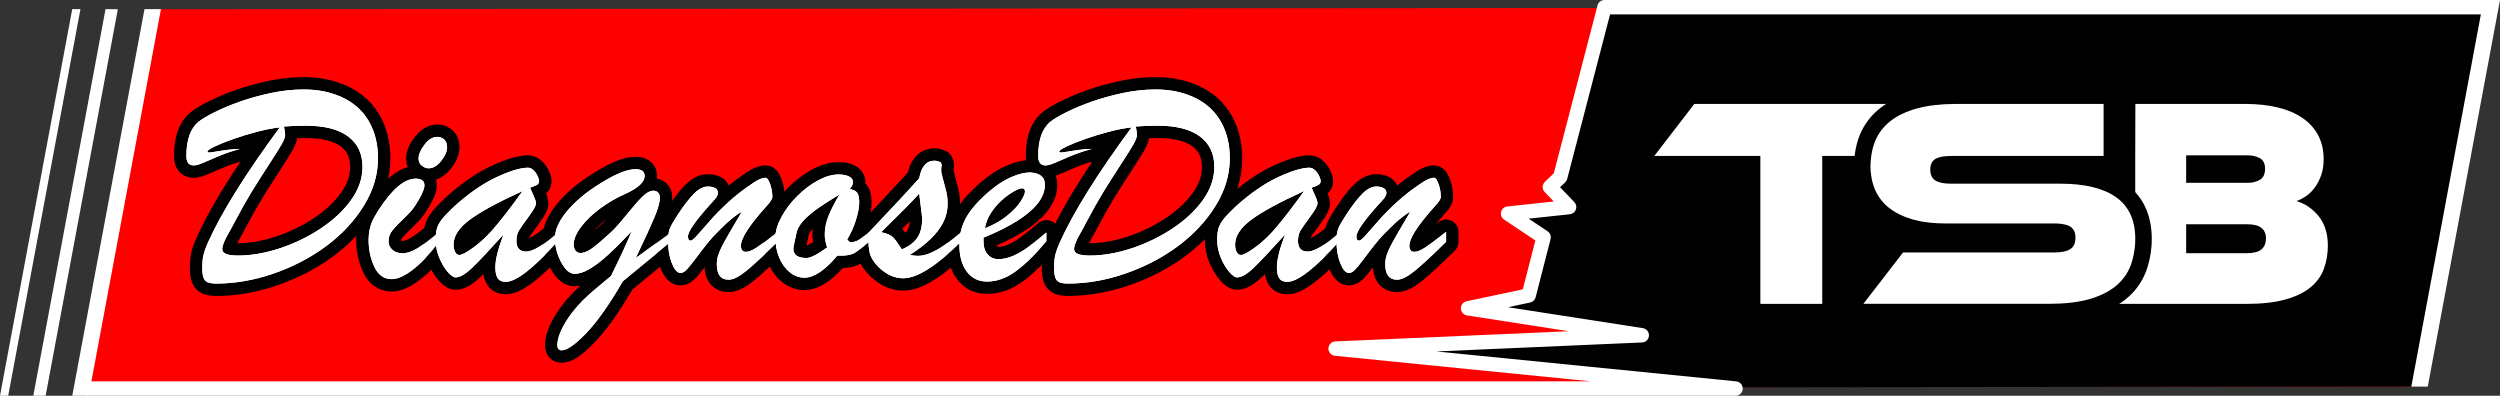 <?xml version="1.0" encoding="UTF-8"?><svg id="a" xmlns="http://www.w3.org/2000/svg" viewBox="0 0 2259 357.59"><rect x="0" y="0" width="2259" height="357.59" fill="#333333" stroke="none"/><defs><style>.b{fill:#fff;}.c{fill:red;}</style></defs><g><polygon class="c" points="2180.48 349.25 79.91 351.07 143.82 8.34 2244.39 6.51 2180.48 349.25"/><polygon points="2180.48 349.29 1533.39 350.01 1206.87 315.01 1483.49 302.94 1326.57 278.58 1381.31 266.97 1394.79 214.43 1362.7 193.02 1417.86 187.12 1400.48 169.01 1411.72 155.84 1449.76 6.55 2244.39 6.55 2180.48 349.29"/><g><g><path class="b" d="M195.51,261.82c-3.9,0-7.02-.46-9.54-1.39-3.37-1.25-5.87-3.79-7.23-7.32-1.03-2.71-1.54-6.31-1.54-11.02,0-5.43,.44-9.82,1.33-13.42,.85-3.41,2.27-7.35,4.21-11.69,11.45-25.35,30.75-56.94,57.47-94.05-2.1,.46-4.25,.98-6.46,1.56-5.43,1.42-10.71,2.97-15.76,4.62,2.23,.5,3.99,2.32,4.33,4.68,.4,2.79-1.34,5.45-4.07,6.19-5.51,1.51-10.27,3.04-14.16,4.55-4.03,1.57-8.18,3.31-12.47,5.21-4.58,2.04-7.88,3.4-9.87,4.08-2.53,.86-4.73,1.27-6.74,1.27-5.9,0-12.21-3.72-12.21-14.16,0-16.41,4.46-28.3,13.25-35.36,3.38-2.7,8.48-5.73,15.61-9.27,6.86-3.41,14.71-6.68,23.31-9.73,8.63-3.05,18.23-5.71,28.52-7.91,10.46-2.23,20.93-3.37,31.13-3.37s20.68,1.59,29.72,4.72c9.18,3.18,17,7.75,23.25,13.58,6.29,5.86,11.18,13.1,14.55,21.54,3.32,8.32,5,17.75,5,28.02,0,15.59-4.53,30.89-13.47,45.46-8.77,14.29-20.59,27.06-35.14,37.94-14.46,10.81-30.96,19.47-49.05,25.76-18.14,6.32-36.3,9.53-53.98,9.53Zm11.01-37.53c1.69,.58,4.18,1.04,8.58,1.04,11.11,0,23.09-2.07,35.62-6.14,12.6-4.1,24.6-9.89,35.68-17.19,10.92-7.2,19.74-15.41,26.23-24.41,6.27-8.7,9.32-17.47,9.32-26.82,0-10.14-3.54-17.68-10.82-23.06-7.71-5.68-19.42-8.57-34.81-8.57-4.57,0-8.99,.11-13.2,.34,.08,.83,.12,1.61,.12,2.36,0,3.04-1.2,6.57-3.77,11.12-2.1,3.71-6.09,10.06-12.18,19.43-5.93,9.11-11.01,17.11-15.22,23.99-4.19,6.84-9.19,15.72-14.88,26.42-1.85,3.53-3.13,5.92-3.84,7.16-.68,1.2-1.77,3.15-3.25,5.87-1.36,2.49-2.34,4.6-2.93,6.29-.36,1.04-.54,1.73-.63,2.16Z"/><path d="M274.63,80.88c10.12,0,19.41,1.47,27.88,4.41,8.47,2.94,15.56,7.07,21.27,12.39,5.71,5.32,10.09,11.82,13.16,19.52,3.07,7.7,4.61,16.34,4.61,25.94,0,14.61-4.22,28.79-12.65,42.54-8.43,13.75-19.67,25.87-33.72,36.38-14.05,10.51-29.89,18.83-47.53,24.97-17.64,6.14-35.02,9.21-52.14,9.21-3.2,0-5.73-.35-7.59-1.04-1.86-.69-3.18-2.05-3.96-4.09-.78-2.03-1.17-5.04-1.17-9.01,0-4.93,.39-8.95,1.17-12.06,.78-3.11,2.08-6.7,3.89-10.77,12.45-27.58,34.11-62.3,64.98-104.14-6.23,.69-13.06,2.01-20.49,3.96-7.44,1.95-14.48,4.09-21.14,6.42-6.66,2.33-12.28,4.58-16.86,6.74-4.58,2.16-6.87,3.72-6.87,4.67,0,.61,.56,.91,1.69,.91,.78,0,4.3-.52,10.57-1.56,6.27-1.04,11.95-1.6,17.05-1.69-5.7,1.56-10.61,3.13-14.72,4.73-4.11,1.6-8.34,3.37-12.71,5.32-4.37,1.95-7.5,3.24-9.4,3.89-1.9,.65-3.55,.97-4.93,.97-4.41,0-6.61-2.85-6.61-8.56,0-14.7,3.72-25.03,11.15-31,3.03-2.42,7.89-5.3,14.59-8.63,6.7-3.33,14.27-6.48,22.7-9.47,8.43-2.98,17.7-5.55,27.82-7.72,10.12-2.16,20.1-3.24,29.96-3.24m-59.53,150.06c11.76,0,24.21-2.14,37.35-6.42,13.14-4.28,25.49-10.22,37.03-17.83,11.54-7.61,20.77-16.21,27.69-25.81,6.92-9.6,10.37-19.63,10.37-30.09,0-11.93-4.37-21.12-13.1-27.56-8.73-6.44-21.44-9.66-38.13-9.66-7,0-13.58,.26-19.71,.78,0,.17,.17,1.15,.52,2.92,.34,1.77,.52,3.31,.52,4.6,0,1.99-1.02,4.78-3.05,8.37-2.03,3.59-6.03,9.97-12,19.13-5.97,9.17-11.07,17.21-15.3,24.12-4.24,6.92-9.25,15.82-15.04,26.72-1.82,3.46-3.07,5.79-3.76,7-.69,1.21-1.8,3.2-3.31,5.97-1.51,2.77-2.62,5.15-3.31,7.13-.69,1.99-1.04,3.5-1.04,4.54,0,2.25,1.23,3.83,3.7,4.73,2.47,.91,5.99,1.36,10.57,1.36m59.53-161.25c-10.59,0-21.45,1.17-32.3,3.49-10.55,2.25-20.37,4.98-29.22,8.11-8.82,3.12-16.87,6.48-23.94,10-7.49,3.72-12.92,6.96-16.6,9.91-10.19,8.18-15.36,21.55-15.36,39.74,0,13.65,8.94,19.75,17.81,19.75,2.65,0,5.44-.51,8.54-1.57,2.24-.76,5.63-2.16,10.34-4.26,4.16-1.85,8.27-3.57,12.22-5.11,3.14-1.22,6.89-2.46,11.17-3.69-17.6,26.23-30.88,49.21-39.64,68.61-2.12,4.75-3.6,8.87-4.55,12.65-1.01,4.04-1.5,8.88-1.5,14.78,0,5.48,.61,9.62,1.91,13.02,1.92,5.01,5.65,8.77,10.5,10.57,3.15,1.17,6.91,1.74,11.49,1.74,18.29,0,37.07-3.31,55.82-9.83,18.64-6.49,35.65-15.43,50.56-26.57,15.12-11.31,27.42-24.59,36.56-39.49,9.49-15.47,14.3-31.75,14.3-48.39,0-10.98-1.82-21.1-5.4-30.09-3.68-9.21-9.03-17.14-15.93-23.56-6.82-6.36-15.31-11.33-25.23-14.77-9.62-3.34-20.24-5.03-31.56-5.03h0Zm-6.05,55.19c2.52-.08,5.1-.12,7.74-.12,14.16,0,24.76,2.52,31.49,7.48,5.83,4.3,8.55,10.2,8.55,18.55s-2.7,15.83-8.26,23.54c-6.09,8.45-14.43,16.19-24.77,23.01-10.65,7.02-22.2,12.58-34.33,16.54-11.96,3.89-23.36,5.87-33.88,5.87-.26,0-.5,0-.74,0,.19-.38,.41-.77,.64-1.2,1.46-2.68,2.53-4.61,3.2-5.78,.73-1.28,2.05-3.73,3.96-7.36,5.62-10.57,10.57-19.36,14.68-26.08,4.13-6.74,9.22-14.77,15.14-23.86,6.14-9.44,10.19-15.89,12.36-19.72,2.33-4.11,3.71-7.64,4.25-10.87h0Z"/></g><g><path class="b" d="M354.08,257.8c-6.48,0-15.37-2.49-20.9-14.39-3.79-8.15-5.71-17.15-5.71-26.75,0-3.76,.4-7.43,1.17-10.9,.79-3.5,1.73-6.36,2.87-8.76,1.05-2.18,2.88-5.4,5.6-9.85,13.56-21.12,26.14-31.34,38.49-31.34,9.96,0,13.51,6.04,13.51,11.69,0,3.86-1.87,8.87-5.88,15.78-3.73,6.43-7.05,10.95-10.16,13.85-7.27,7.03-12.05,11.95-14.17,14.59-1.49,1.85-2.21,3.88-2.21,6.22,0,1.51,.49,2.59,1.63,3.6,1.28,1.14,3.03,1.7,5.36,1.7,3,0,6.53-1.23,10.51-3.66,4.6-2.81,10.76-7.46,18.3-13.83,1.03-.87,2.31-1.32,3.61-1.32,.8,0,1.6,.17,2.36,.52,1.98,.92,3.24,2.9,3.24,5.08v9.47c0,1.24-.41,2.45-1.17,3.43-8.65,11.15-16.9,19.72-24.52,25.48-8.32,6.3-15.49,9.37-21.92,9.37Zm33.2-100.12c-3.51,0-6.8-1.27-9.77-3.79-3.21-2.7-4.9-6.33-4.9-10.5,0-5.07,2.23-10.5,6.63-16.15,4.73-6.08,10.01-9.16,15.7-9.16,3.97,0,7.53,1.34,10.28,3.88,2.01,1.87,4.39,5.29,4.39,11.06,0,4.99-2.19,10.3-6.52,15.79-4.64,5.89-9.96,8.87-15.81,8.87Z"/><path d="M394.93,123.68c2.59,0,4.75,.8,6.48,2.4,1.73,1.6,2.59,3.91,2.59,6.94,0,3.72-1.77,7.83-5.32,12.32-3.55,4.5-7.35,6.74-11.41,6.74-2.16,0-4.22-.82-6.16-2.46-1.95-1.64-2.92-3.72-2.92-6.23,0-3.8,1.82-8.04,5.45-12.71,3.63-4.67,7.39-7,11.28-7m-19.33,37.74c5.27,0,7.91,2.03,7.91,6.1,0,2.77-1.71,7.09-5.12,12.97-3.42,5.88-6.46,10.07-9.14,12.58-7.52,7.26-12.43,12.32-14.72,15.17-2.29,2.85-3.44,6.1-3.44,9.73,0,3.11,1.17,5.71,3.5,7.78,2.33,2.08,5.36,3.11,9.08,3.11,4.06,0,8.54-1.49,13.42-4.47,4.88-2.98,11.22-7.76,19-14.33v9.47c-8.39,10.81-16.21,18.96-23.48,24.45-7.26,5.49-13.45,8.24-18.55,8.24-7.09,0-12.37-3.72-15.82-11.15-3.46-7.43-5.19-15.56-5.19-24.38,0-3.37,.34-6.59,1.04-9.66,.69-3.07,1.51-5.6,2.47-7.59,.95-1.99,2.72-5.1,5.32-9.34,12.28-19.11,23.52-28.66,33.72-28.66m19.33-48.94c-5.16,0-12.84,1.96-20.12,11.32-5.18,6.66-7.81,13.25-7.81,19.58,0,2.72,.54,5.33,1.58,7.71-12,3.03-23.88,13.88-36.12,32.92-2.95,4.82-4.87,8.21-6,10.56-1.33,2.77-2.4,6.03-3.29,9.96-.87,3.85-1.31,7.93-1.31,12.12,0,10.42,2.1,20.21,6.23,29.1,5.28,11.37,14.51,17.63,25.97,17.63,7.68,0,15.95-3.44,25.3-10.5,8.13-6.14,16.49-14.82,25.57-26.51,1.52-1.96,2.35-4.38,2.35-6.86v-9.47c0-4.36-2.53-8.32-6.48-10.15-1.51-.7-3.11-1.04-4.71-1.04-2.6,0-5.16,.9-7.22,2.64-7.31,6.17-13.23,10.65-17.61,13.33-2.99,1.83-5.69,2.83-7.59,2.83-.62,0-1.08-.07-1.36-.15,.07-.87,.36-1.53,.95-2.26,1.37-1.7,4.86-5.53,13.77-14.13,3.39-3.17,7.05-8.12,11.05-15.01,4.59-7.9,6.64-13.64,6.64-18.59,0-1.78-.25-3.56-.77-5.27,4.23-1.34,9-4.22,13.54-9.97,5.12-6.5,7.72-12.98,7.72-19.25,0-7.79-3.36-12.54-6.18-15.15-3.81-3.52-8.68-5.38-14.09-5.38h0Z"/></g><g><path class="b" d="M456.93,260.26c-6.71,0-10.17-3.19-11.9-5.87-2.04-3.14-3.03-7.34-3.03-12.82,0-2.42,.26-5.12,.78-8.12-4.86,5.17-8.88,9.29-12.04,12.35-7.4,7.13-13.46,10.45-19.06,10.45-4.84,0-8.8-3.91-11.36-6.87-3.22-3.7-6.09-8.51-8.52-14.27-2.49-5.89-3.75-12.1-3.75-18.45,0-4.63,.45-8.46,1.38-11.72,.97-3.41,2.83-6.87,5.52-10.29,2.44-3.1,6.14-6.98,11.31-11.88,13.58-12.34,26.92-21.59,39.74-27.59,13.24-6.2,23.39-9.22,31.04-9.22,3.27,0,6.37,1.33,8.96,3.85,2.05,1.99,3.69,4.33,4.89,6.94,1.29,2.84,1.87,4.91,1.87,6.73,0,3.49-1.64,6.49-4.51,8.22-.51,.31-1.11,.63-1.79,.95,1.05,2.39,1.77,4.13,2.3,5.47,.78,2.02,1.16,3.84,1.16,5.59,0,3.52-2.14,7.85-7.39,14.94-4.08,5.51-6.97,9.6-8.58,12.16-1.11,1.76-1.67,4.07-1.67,6.88,0,3.99,1.08,3.99,3.22,3.99s8.71-1.52,24.7-15.6c1.04-.91,2.37-1.39,3.7-1.39,.78,0,1.57,.16,2.31,.5,2,.91,3.29,2.9,3.29,5.1v7.91c0,1.38-.51,2.72-1.44,3.75-30.9,34.32-43.97,38.29-51.11,38.29Zm-2.55-72.89c-11.77,5.99-20.75,11.31-26.83,15.87-8.02,6.03-12.09,11.99-12.09,17.7,0,1.65,.22,2.77,.47,3.5,.43-.19,1.02-.46,1.8-.85,8.18-4.85,16.1-11.52,23.2-19.63,4.01-4.59,8.51-10.14,13.46-16.6Z"/><path d="M477.03,151.56c1.82,0,3.5,.76,5.06,2.27,1.56,1.51,2.79,3.26,3.7,5.25,.91,1.99,1.36,3.46,1.36,4.41,0,1.56-.61,2.7-1.82,3.44-1.21,.74-3.33,1.62-6.35,2.66,.6,1.38,1.38,3.16,2.33,5.32,.95,2.16,1.69,3.91,2.21,5.25,.52,1.34,.78,2.53,.78,3.57,0,2.07-2.1,5.95-6.29,11.61-4.2,5.66-7.13,9.84-8.82,12.52-1.69,2.68-2.53,5.97-2.53,9.86,0,6.4,2.94,9.6,8.82,9.6s15.52-5.66,28.4-16.99v7.91c-21.88,24.3-37.53,36.44-46.95,36.44-3.37,0-5.77-1.1-7.2-3.31-1.43-2.2-2.14-5.47-2.14-9.79,0-6.83,2.46-16.73,7.39-29.7-12.62,14.01-22.01,23.97-28.14,29.89-6.14,5.92-11.2,8.88-15.17,8.88-1.9,0-4.28-1.64-7.13-4.93-2.85-3.29-5.38-7.54-7.59-12.78-2.2-5.23-3.31-10.66-3.31-16.28,0-4.06,.39-7.46,1.17-10.18,.78-2.72,2.29-5.51,4.54-8.37,2.25-2.85,5.84-6.61,10.76-11.28,13.14-11.93,25.89-20.79,38.26-26.59,12.36-5.79,21.92-8.69,28.66-8.69m-4.8,21.01c-22.48,10.29-38.5,19.02-48.05,26.2-9.55,7.18-14.33,14.57-14.33,22.18,0,2.77,.47,5.04,1.43,6.81,.95,1.77,2.25,2.66,3.89,2.66,.95,0,2.64-.6,5.06-1.82,9.08-5.36,17.38-12.34,24.9-20.95,7.52-8.6,16.56-20.3,27.11-35.08m4.8-32.21c-8.48,0-19.41,3.19-33.41,9.75-13.32,6.24-27.13,15.81-41.04,28.44-5.55,5.26-9.43,9.34-12.03,12.64-3.14,3.98-5.33,8.1-6.51,12.22-1.08,3.76-1.6,8.1-1.6,13.26,0,7.1,1.41,14.03,4.19,20.63,2.65,6.29,5.83,11.6,9.45,15.77,3.27,3.77,8.45,8.78,15.59,8.78s14.45-3.82,22.95-12.02c.7-.68,1.44-1.4,2.21-2.16,.58,3.81,1.74,7.05,3.51,9.79,2.03,3.14,6.9,8.42,16.6,8.42,8.9,0,23.23-4.56,55.27-40.15,1.85-2.06,2.88-4.72,2.88-7.49v-7.91c0-4.4-2.57-8.39-6.58-10.2-1.48-.67-3.05-.99-4.61-.99-2.67,0-5.31,.96-7.39,2.79-9.68,8.51-15.39,11.93-18.38,13.29,.12-.51,.3-.99,.55-1.39,1.06-1.68,3.37-5.1,8.34-11.81,6.11-8.25,8.49-13.37,8.49-18.27,0-2.45-.5-4.94-1.53-7.6-.16-.41-.33-.85-.53-1.32,3.15-2.82,4.91-6.81,4.91-11.31,0-2.67-.73-5.46-2.37-9.05-1.48-3.25-3.52-6.15-6.07-8.63-4.64-4.5-9.56-5.44-12.87-5.44h0Z"/></g><g><path class="b" d="M507.51,322.13c-4.38,0-9.49-2.73-9.49-10.4s3.39-16.21,10.37-26.92c2.65-4.02,5.72-8,9.14-11.82,3.38-3.78,6.61-7.08,9.62-9.82,2.94-2.68,6.84-6.02,11.68-10.03,4.01-3.32,6.94-5.76,8.79-7.31,1.96-4.01,3.79-7.8,5.5-11.37-6.24,5.68-12.09,10.15-17.41,13.29-5.91,3.49-11.47,5.25-16.53,5.25-6.63,0-12.4-4.56-17.15-13.56-4.13-7.82-6.22-16-6.22-24.33,0-4.2,.95-8.59,2.84-13.07,1.79-4.26,4.58-8.8,8.29-13.49,3.61-4.57,8.24-9.31,13.77-14.07,5.45-4.7,11.94-9.35,19.28-13.83,14.39-9,25.59-13.4,34.17-13.4,10.25,0,13.9,6.04,13.9,11.69,0,3.09-1.01,6.03-3.06,8.83,1.8-.72,3.59-1.08,5.37-1.08,3.21,0,6.03,1.13,8.17,3.25,1.5,1.51,3.27,4.22,3.27,8.7,0,4.77-1.69,11.14-5.17,19.47-1.8,4.32-4.43,10.22-7.86,17.63l13.73-9.98c.97-.71,2.13-1.07,3.29-1.07,.87,0,1.74,.2,2.54,.61,1.88,.95,3.06,2.88,3.06,4.99v8.43c0,1.68-.75,3.26-2.04,4.32l-42.28,34.76c-12.08,20.78-23.3,36.62-33.37,47.08-11.46,11.91-19.54,17.22-26.21,17.22Zm65.39-144.64c-1.88,1.03-3.94,2.04-6.17,3.04-6.98,3.04-13.97,7.11-20.83,12.11-6.74,4.93-12.24,10.19-16.34,15.64-3.69,4.9-5.56,9.16-5.56,12.65,0,.96,.16,1.71,.43,2.05h.01c1.33,0,3.59-.54,7.18-3.1,3.7-2.63,9.32-7.41,16.71-14.21,3.23-3,7.69-8,13.25-14.89,4.27-5.31,8.06-9.76,11.31-13.29Z"/><path d="M574.17,152.86c5.53,0,8.3,2.03,8.3,6.1,0,5.62-6.01,11.11-18.03,16.47-7.35,3.2-14.64,7.44-21.85,12.71-7.22,5.27-13.06,10.87-17.51,16.8-4.45,5.92-6.68,11.26-6.68,16.02,0,2.33,.56,4.2,1.69,5.58,1.12,1.38,2.59,2.07,4.41,2.07,3.02,0,6.48-1.38,10.37-4.15,3.89-2.77,9.64-7.65,17.25-14.66,3.46-3.2,8.06-8.36,13.81-15.5,5.75-7.13,10.5-12.58,14.27-16.34,3.76-3.76,7.15-5.64,10.18-5.64,1.73,0,3.13,.54,4.22,1.62,1.08,1.08,1.62,2.66,1.62,4.73,0,3.98-1.58,9.75-4.73,17.31-3.16,7.57-8.84,19.95-17.05,37.16l31.39-22.83v8.43l-43.06,35.41c-12.1,20.92-23.13,36.55-33.07,46.89-9.94,10.33-17.34,15.5-22.18,15.5-2.59,0-3.89-1.6-3.89-4.8,0-6.23,3.15-14.18,9.47-23.86,2.51-3.81,5.38-7.52,8.63-11.15,3.24-3.63,6.31-6.77,9.21-9.4,2.9-2.64,6.72-5.92,11.48-9.86,4.75-3.94,8-6.63,9.73-8.11,8.64-17.64,14.87-31.13,18.68-40.46-8.13,8.65-15.22,15.74-21.27,21.27-6.05,5.53-11.61,9.79-16.67,12.78-5.06,2.98-9.62,4.47-13.68,4.47-4.41,0-8.47-3.52-12.19-10.57-3.72-7.05-5.58-14.29-5.58-21.72,0-3.46,.8-7.09,2.4-10.89,1.6-3.8,4.11-7.87,7.52-12.19,3.41-4.32,7.76-8.75,13.03-13.29,5.27-4.54,11.46-8.97,18.55-13.29,13.4-8.39,23.82-12.58,31.26-12.58m0-11.19c-9.8,0-21.62,4.54-37.2,14.28-7.48,4.56-14.22,9.4-19.91,14.3-5.79,4.98-10.67,9.97-14.51,14.84-4.03,5.1-7.08,10.08-9.06,14.79-2.17,5.16-3.27,10.29-3.27,15.23,0,9.24,2.31,18.31,6.87,26.95,5.79,10.97,13.22,16.54,22.09,16.54,1.7,0,3.44-.16,5.21-.48-.35,.31-.69,.62-1.01,.92-3.16,2.87-6.53,6.31-10.02,10.22-3.59,4.02-6.83,8.21-9.62,12.45-7.62,11.69-11.31,21.5-11.31,30.02,0,9.42,6.2,15.99,15.09,15.99s17.47-5.66,30.24-18.93c10.38-10.79,21.41-26.27,33.67-47.28l41.5-34.13c2.59-2.13,4.08-5.3,4.08-8.65v-8.43c0-4.21-2.36-8.07-6.11-9.98-1.6-.82-3.34-1.22-5.08-1.22-1.29,0-2.57,.22-3.79,.66,3.67-8.9,5.38-15.62,5.38-21.11,0-6.4-2.66-10.4-4.89-12.64-2.49-2.49-5.56-4.06-9.01-4.65,.1-.79,.15-1.6,.15-2.42,0-8.61-6.03-17.29-19.49-17.29h0Zm-38.2,67.57c3.25-3.85,7.29-7.6,12.05-11.18-1.3,1.4-2.47,2.58-3.5,3.53-3.21,2.95-6.06,5.51-8.55,7.65h0Z"/></g><g><path class="b" d="M658.34,258.32c-4.88,0-16.23-1.91-16.23-19.61,0-3.33,.53-6.65,1.57-9.88,.97-2.99,2.29-6.1,3.94-9.24,.38-.74,.82-1.55,1.3-2.44-1.89,2.05-3.6,4.03-5.15,5.95-3.33,4.15-6.91,8.77-10.71,13.85-4.03,5.4-6.96,8.99-8.95,10.98-2.86,2.86-6,4.3-9.34,4.3-7.93,0-11.63-9.18-12.85-12.19-2.59-6.44-3.91-13.95-3.91-22.32,0-5.54,.66-9.87,2.03-13.25,1.23-3.05,3.49-7.09,6.92-12.37,6.25-9.6,11.54-16.5,16.19-21.1,5.39-5.33,10.91-8.04,16.39-8.04,3.72,0,6.9,.73,9.43,2.15,3.47,1.96,5.38,5.25,5.38,9.29,0,1.81-.5,3.63-1.47,5.41-.04,.08-.08,.15-.13,.23,.62-.58,1.25-1.16,1.88-1.73,6.63-6.05,14.25-11.94,22.67-17.52,5.49-3.83,10.27-5.73,14.51-5.73,6.03,0,8.45,6.86,9.37,9.44,1.55,4.39,2.33,8.9,2.33,13.41,0,3.57-2.13,7.33-7.13,12.55-18.66,20.79-21.15,28.74-21.27,31.34,1.08-.29,2.87-1.03,5.66-2.86,3.9-2.56,10.11-7.19,18.48-13.79,1.01-.79,2.23-1.2,3.47-1.2,.83,0,1.67,.18,2.44,.56,1.93,.93,3.16,2.89,3.16,5.04v8.95c0,1.5-.6,2.94-1.67,3.99-12.55,12.38-21.93,21.06-28.66,26.55-7.67,6.26-14.09,9.3-19.62,9.3Z"/><path d="M691.81,160.64c1.38,0,2.74,1.9,4.09,5.71,1.34,3.81,2.01,7.65,2.01,11.54,0,1.9-1.86,4.8-5.58,8.69-15.22,16.95-22.83,28.75-22.83,35.41,0,3.72,1.51,5.58,4.54,5.58,2.51,0,5.77-1.32,9.79-3.96,4.02-2.64,10.31-7.33,18.87-14.07v8.95c-12.28,12.11-21.7,20.84-28.27,26.2-6.57,5.36-11.93,8.04-16.08,8.04-7.09,0-10.64-4.67-10.64-14.01,0-2.77,.43-5.49,1.3-8.17,.86-2.68,2.05-5.47,3.57-8.37,1.51-2.9,3.83-7.05,6.94-12.45,3.11-5.4,6.7-11.52,10.77-18.35-4.93,2.51-11.11,7.48-18.55,14.91-4.84,4.67-8.95,9.1-12.32,13.29-3.37,4.19-6.98,8.86-10.83,14.01-3.85,5.14-6.66,8.6-8.43,10.38-1.77,1.77-3.57,2.66-5.38,2.66-2.77,0-5.32-2.9-7.65-8.69-2.33-5.79-3.5-12.54-3.5-20.23,0-4.75,.54-8.47,1.62-11.15,1.08-2.68,3.22-6.48,6.42-11.41,5.97-9.16,11.11-15.89,15.43-20.17,4.32-4.28,8.47-6.42,12.45-6.42,2.77,0,4.99,.48,6.68,1.43,1.69,.95,2.53,2.42,2.53,4.41,0,.87-.26,1.77-.78,2.72-.52,.95-1.1,1.82-1.75,2.59-.65,.78-2.01,2.29-4.09,4.54-13.66,15.13-20.49,24.95-20.49,29.44,0,2.51,.82,3.76,2.46,3.76,1.04,0,3.05-1.66,6.03-4.99,2.98-3.33,6.83-7.69,11.54-13.1,4.71-5.4,10.29-11.04,16.73-16.93,6.44-5.88,13.77-11.54,21.98-16.99,4.58-3.2,8.39-4.8,11.41-4.8m0-11.19c-5.42,0-11.25,2.23-17.82,6.81-5.43,3.6-10.63,7.4-15.46,11.32-1.37-3.05-3.69-5.59-6.8-7.35-3.38-1.91-7.48-2.87-12.18-2.87-7.01,0-13.85,3.25-20.33,9.66-4.93,4.88-10.47,12.09-16.94,22.02-3.63,5.6-6.06,9.95-7.42,13.33-1.64,4.06-2.43,9.08-2.43,15.34,0,9.1,1.45,17.31,4.31,24.42,4.2,10.42,10.26,15.7,18.03,15.7,3.36,0,8.39-1.03,13.3-5.94,2.04-2.04,4.77-5.34,8.54-10.34,1.09,16.43,11.74,22.37,21.74,22.37,6.97,0,14.33-3.36,23.16-10.56,6.92-5.65,16.42-14.45,29.06-26.9,2.13-2.1,3.34-4.98,3.34-7.97v-8.95c0-4.29-2.45-8.2-6.31-10.07-1.55-.75-3.22-1.12-4.88-1.12-2.47,0-4.92,.82-6.93,2.4-.94,.74-1.84,1.45-2.72,2.13,2.14-2.61,4.65-5.53,7.6-8.82,4.06-4.24,8.44-9.7,8.44-16.17,0-5.14-.89-10.28-2.65-15.26-3.09-8.75-8.01-13.18-14.64-13.18h0Z"/></g><g><path class="b" d="M726.95,256.5c-6.13,0-11.76-2.03-16.74-6.03-4.68-3.76-8.44-8.9-11.17-15.25-2.67-6.2-4.02-13.18-4.02-20.75,0-6.46,2.08-13.56,6.2-21.1,3.9-7.17,9.03-13.95,15.22-20.15,6.19-6.19,12.93-11.27,20.04-15.1,7.45-4.02,14.58-6.05,21.2-6.05,5.05,0,9.05,.83,12.24,2.55,4.16,2.23,6.45,5.85,6.45,10.18,0,1.05-.16,2.11-.48,3.17,1.24,.81,2.26,1.75,3.1,2.85,2.02,2.68,2.96,6.53,2.96,12.15,0,4.76-1.03,10.43-3.17,17.34-1.09,3.53-2.4,6.98-3.92,10.31,1.22-.89,3.57-2.65,7.08-5.28,.99-.74,2.17-1.12,3.36-1.12,.85,0,1.71,.2,2.5,.59,1.89,.95,3.09,2.89,3.09,5.01v8.69c0,1.57-.66,3.08-1.83,4.14-6.15,5.59-11.06,9.27-15.01,11.25-3.71,1.85-8.39,2.75-14.32,2.75-.2,0-.4,0-.6,0-11.76,13.38-22.31,19.89-32.2,19.89Zm16.39-64.46c-4.79,3.29-8.88,6.64-12.15,9.95-2.92,2.96-4.87,5.87-5.81,8.67-2.57,11.6-2.93,13.89-2.97,14.3,.01,.81,.01,2.59,6.35,2.59,.56,0,3.57-.33,12.13-6.22-.83-3.23-1.26-6.39-1.26-9.45,0-6.14,1.27-12.45,3.77-18.74,.2-.52,.42-1.04,.65-1.58-.24,.17-.48,.33-.71,.49Z"/><path d="M757.69,157.66c4.06,0,7.26,.63,9.6,1.88,2.33,1.25,3.5,3.01,3.5,5.25,0,1.73-.99,3.72-2.98,5.97,3.29,.69,5.53,1.84,6.74,3.44,1.21,1.6,1.82,4.52,1.82,8.75s-.97,9.38-2.92,15.69c-1.95,6.31-4.61,12.24-7.98,17.77l2.33,2.33h1.95c1.47,0,2.92-.37,4.34-1.1,1.43-.73,2.7-1.51,3.83-2.33,1.12-.82,3.59-2.66,7.39-5.51v8.69c-5.71,5.19-10.29,8.65-13.75,10.38-2.88,1.44-6.81,2.16-11.79,2.16-1,0-2.04-.03-3.12-.09-11.24,13.32-21.14,19.97-29.7,19.97-4.84,0-9.25-1.6-13.23-4.8-3.98-3.2-7.16-7.56-9.53-13.1-2.38-5.53-3.57-11.71-3.57-18.55,0-5.53,1.84-11.67,5.51-18.42,3.67-6.74,8.43-13.03,14.27-18.87,5.84-5.84,12.08-10.55,18.74-14.14,6.66-3.59,12.84-5.38,18.55-5.38m.91,18.03c-7.18,4.32-13.32,8.24-18.42,11.74-5.1,3.5-9.42,7.05-12.97,10.63-3.55,3.59-5.92,7.2-7.13,10.83-2.16,9.68-3.24,14.92-3.24,15.69,0,5.71,3.98,8.56,11.93,8.56,3.72,0,9.94-3.2,18.68-9.6-1.47-4.06-2.2-7.95-2.2-11.67,0-5.45,1.12-11,3.37-16.67,2.25-5.66,5.58-12.17,9.99-19.52m-.91-29.22c-7.55,0-15.58,2.26-23.86,6.72-7.59,4.09-14.77,9.5-21.35,16.08-6.57,6.57-12.01,13.78-16.18,21.43-4.56,8.37-6.88,16.37-6.88,23.77,0,8.33,1.51,16.06,4.48,22.97,3.1,7.21,7.4,13.06,12.8,17.4,5.99,4.82,12.8,7.27,20.24,7.27,11.08,0,22.47-6.52,34.72-19.92,5.94-.19,10.84-1.28,14.91-3.32,4.42-2.21,9.74-6.17,16.27-12.1,2.33-2.12,3.66-5.13,3.66-8.28v-8.69c0-4.24-2.4-8.12-6.19-10.01-1.58-.79-3.3-1.18-5.01-1.18-.07,0-.13,0-.2,0,1.64-6,2.44-11.14,2.44-15.65,0-6.89-1.3-11.82-4.08-15.5-.47-.62-.97-1.2-1.52-1.75,.02-.3,.03-.6,.03-.91,0-6.4-3.42-11.9-9.4-15.11-4.04-2.16-8.91-3.21-14.9-3.21h0Zm-26.84,65.54c.62-1.58,1.79-3.33,3.44-5.14-.16,1.68-.25,3.35-.25,5.01,0,2.26,.2,4.56,.59,6.88-3.32,2.08-5.14,2.83-5.92,3.1,.43-2.05,1.1-5.15,2.14-9.85h0Z"/></g><g><path class="b" d="M816.18,257.02c-9.63,0-18.55-4.04-26.53-12.01-4.85-4.96-7.79-9.68-9.04-14.47-1.13-4.29-1.68-9.81-1.68-16.85v-3.11c0-1.44,.55-2.81,1.54-3.86,21.25-22.4,36.35-38.59,44.9-48.14,3.31-15.63,12.07-18.97,18.95-18.97,2.69,0,5.49,.72,8.34,2.15,1.36,.68,2.38,1.87,2.83,3.32l.78,2.46c.36,1.13,.35,2.35-.03,3.48-.03,.07-.23,.73-.23,2.62,0,.28,.08,1.98,1.67,7.62,1.29,4.57,2.28,8.4,2.99,11.49,.78,3.43,1.18,7.29,1.18,11.5,0,6.55-1.51,12.91-4.47,18.89-2.86,5.77-7.03,11.34-12.39,16.57-.4,.39-.82,.79-1.25,1.19,2.14-1.18,4.32-2.55,6.52-4.08,4.17-2.92,9.08-6.72,14.59-11.32,1.03-.85,2.3-1.3,3.59-1.3,.81,0,1.61,.17,2.37,.52,1.97,.93,3.23,2.9,3.23,5.07v8.69c0,1.51-.61,2.95-1.69,4-11.28,11.02-21.57,19.52-30.6,25.3-9.74,6.22-18.11,9.24-25.58,9.24Zm-9.57-49.61c1.69,.87,3.08,1.86,4.19,2.97,1.63,1.63,3.63,4.2,6.07,7.79,2.95-1.71,5.33-3.75,7.1-6.1,2.39-3.18,3.61-7.83,3.61-13.82,0-.73-.02-1.39-.05-1.98-.04-.58-.09-1.15-.16-1.73l-.87-7.09c-5.05,5.21-11.69,11.88-19.87,19.96Z"/><path d="M844.33,145.21c1.82,0,3.76,.52,5.84,1.56l.78,2.46c-.35,1.04-.52,2.51-.52,4.41,0,1.64,.63,4.69,1.88,9.14,1.25,4.45,2.23,8.19,2.92,11.22,.69,3.03,1.04,6.44,1.04,10.25,0,5.71-1.3,11.18-3.89,16.41-2.59,5.23-6.35,10.25-11.28,15.04-4.93,4.8-11.28,9.71-19.06,14.72,3.11,.52,5.58,.78,7.39,.78,3.54,0,7.37-.89,11.48-2.66,4.11-1.77,8.3-4.15,12.58-7.13,4.28-2.98,9.27-6.85,14.98-11.61v8.69c-11.07,10.81-20.97,19-29.7,24.58-8.73,5.58-16.26,8.36-22.57,8.36-8.13,0-15.65-3.46-22.57-10.38-4.06-4.15-6.59-8.13-7.59-11.93-1-3.8-1.49-8.95-1.49-15.43v-3.11c22.31-23.52,37.65-39.99,46.04-49.41,1.9-10.64,6.48-15.95,13.75-15.95m-29.44,80.15c5.88-2.42,10.39-5.73,13.55-9.92,3.15-4.19,4.73-9.92,4.73-17.19,0-.86-.02-1.64-.06-2.33-.04-.69-.11-1.38-.19-2.08l-2.33-18.94c-5.36,6.05-16.82,17.68-34.37,34.89,5.19,1.12,8.73,2.64,10.64,4.54,1.9,1.9,4.58,5.58,8.04,11.02m29.44-91.35c-5.79,0-19.26,2.21-24.08,21.9-8.65,9.61-23.37,25.38-43.83,46.95-1.97,2.08-3.07,4.84-3.07,7.7v3.11c0,7.52,.61,13.5,1.86,18.27,1.5,5.77,4.91,11.31,10.42,16.93,9.14,9.14,19.4,13.74,30.56,13.74,8.57,0,17.92-3.31,28.59-10.12,9.34-5.97,19.94-14.72,31.5-26,2.16-2.11,3.37-4.99,3.37-8.01v-8.69c0-4.34-2.51-8.3-6.45-10.14-1.51-.71-3.14-1.06-4.75-1.06-1.15,0-2.29,.18-3.38,.52,1.58-4.81,2.38-9.79,2.38-14.88,0-4.62-.44-8.9-1.32-12.74-.74-3.23-1.74-7.08-3.06-11.76-1.34-4.77-1.46-6.25-1.47-6.31,0-.52,.04-.85,.06-1.01,.64-2.14,.62-4.43-.05-6.57l-.78-2.46c-.91-2.89-2.96-5.29-5.67-6.64-3.63-1.82-7.28-2.74-10.84-2.74h0Zm-29.16,72.82c2.42-2.4,4.67-4.65,6.77-6.76-.2,3.8-1.03,6.76-2.44,8.63-.41,.55-.88,1.08-1.39,1.59-1.06-1.37-2.03-2.51-2.94-3.46h0Z"/></g><g><path class="b" d="M891.92,260.01c-9.51,0-17.17-3.76-22.76-11.18-5.22-6.93-7.87-16.32-7.87-27.88,0-10.03,2.39-19.28,7.1-27.49,4.53-7.91,11.92-16.28,21.96-24.87,6.96-5.95,14.01-10.52,20.97-13.58,7.18-3.16,13.78-4.76,19.63-4.76,5.32,0,9.73,1.34,13.11,3.98,2.61,2.04,5.72,5.91,5.72,12.78s-2.43,13.27-7.22,19.64c-4.46,5.92-11.21,11.79-20.08,17.44-7.79,4.96-17.27,9.8-28.21,14.39,.07,3.43,.86,6.03,2.36,7.73,1.45,1.65,3.2,2.39,5.66,2.39,3.43,0,7.1-.85,10.91-2.51,4.16-1.82,8.36-4.28,12.5-7.3,4.37-3.19,9.8-7.56,16.14-12.97,1.03-.88,2.33-1.34,3.63-1.34,.79,0,1.6,.17,2.34,.52,1.99,.91,3.25,2.89,3.25,5.08v7.91c0,1.3-.46,2.57-1.29,3.58-10,12.04-19.59,21.46-28.49,27.98-9.5,6.96-19.39,10.49-29.38,10.49Zm26.05-81.68c-2.94,1.74-5.97,4-9.03,6.72-3.11,2.78-5.97,6.09-8.48,9.85,2.14-1.33,4.13-2.75,5.97-4.24,5.04-4.09,8.77-7.99,11.08-11.58,.16-.26,.32-.51,.47-.75Z"/><path d="M930.96,155.84c4.06,0,7.28,.93,9.66,2.79,2.38,1.86,3.57,4.65,3.57,8.37,0,5.45-2.03,10.87-6.1,16.28-4.07,5.4-10.27,10.76-18.61,16.08-8.35,5.32-18.61,10.44-30.8,15.37v3.24c0,5.1,1.25,9.08,3.76,11.93,2.51,2.85,5.79,4.28,9.86,4.28s8.63-.99,13.17-2.98c4.54-1.99,9.06-4.62,13.55-7.91,4.49-3.28,9.99-7.69,16.47-13.23v7.91c-9.77,11.76-18.94,20.77-27.5,27.04-8.56,6.27-17.25,9.4-26.07,9.4-7.7,0-13.79-2.98-18.29-8.95-4.5-5.97-6.74-14.14-6.74-24.51,0-9.08,2.12-17.31,6.36-24.71,4.24-7.39,11.15-15.19,20.75-23.41,6.57-5.62,13.1-9.86,19.58-12.71,6.48-2.85,12.28-4.28,17.38-4.28m-40.98,50.45c7.78-3.03,14.44-6.79,19.97-11.28,5.53-4.49,9.62-8.8,12.26-12.9,2.64-4.11,3.96-7.11,3.96-9.01s-.91-2.98-2.72-2.98c-1.56,0-4.09,1-7.59,2.98-3.5,1.99-7.05,4.58-10.63,7.78-3.59,3.2-6.81,6.96-9.66,11.28-2.85,4.32-4.71,9.04-5.58,14.14m40.98-61.65c-6.73,0-13.89,1.71-21.89,5.23-7.46,3.28-14.98,8.14-22.35,14.45-10.68,9.14-18.27,17.76-23.19,26.35-5.2,9.07-7.84,19.26-7.84,30.27,0,12.81,3.03,23.33,9,31.25,6.61,8.77,16.02,13.41,27.23,13.41s22.2-3.89,32.68-11.57c9.26-6.78,19.18-16.51,29.49-28.92,1.67-2.01,2.58-4.54,2.58-7.15v-7.91c0-4.37-2.54-8.34-6.51-10.17-1.5-.69-3.1-1.03-4.69-1.03-2.61,0-5.2,.92-7.27,2.68-6.24,5.32-11.56,9.6-15.81,12.71-3.82,2.79-7.66,5.04-11.44,6.7-3.09,1.36-6.01,2.04-8.67,2.04-1.03,0-1.19-.19-1.44-.47-.14-.16-.26-.36-.38-.62,9.56-4.21,17.95-8.6,25.02-13.1,9.57-6.1,16.62-12.25,21.54-18.79,5.54-7.36,8.34-15.1,8.34-23.01,0-9.11-4.28-14.37-7.86-17.18-4.4-3.43-9.96-5.17-16.56-5.17h0Z"/></g><g><path class="b" d="M965.2,261.82c-3.9,0-7.02-.46-9.54-1.39-3.37-1.25-5.87-3.79-7.23-7.32-1.03-2.71-1.54-6.31-1.54-11.02,0-5.43,.44-9.82,1.33-13.42,.85-3.41,2.27-7.35,4.21-11.69,11.44-25.33,30.75-56.93,57.47-94.05-2.1,.46-4.25,.98-6.46,1.56-5.43,1.42-10.71,2.97-15.76,4.62,2.23,.5,3.99,2.32,4.33,4.68,.4,2.79-1.34,5.45-4.07,6.19-5.51,1.51-10.27,3.04-14.16,4.55-4.03,1.57-8.18,3.31-12.46,5.21-4.59,2.04-7.88,3.4-9.88,4.08-2.53,.86-4.73,1.27-6.73,1.27-5.9,0-12.21-3.72-12.21-14.16,0-16.41,4.46-28.31,13.25-35.36,3.38-2.7,8.48-5.74,15.6-9.27,6.87-3.41,14.71-6.69,23.32-9.73,8.62-3.05,18.22-5.71,28.51-7.91,10.46-2.23,20.93-3.37,31.13-3.37s20.69,1.59,29.72,4.72c9.18,3.18,17,7.75,23.25,13.58,6.29,5.86,11.18,13.1,14.55,21.54,3.32,8.33,5,17.76,5,28.02,0,15.59-4.53,30.89-13.47,45.46-8.76,14.29-20.58,27.05-35.14,37.94-14.45,10.8-30.95,19.47-49.04,25.76-18.14,6.32-36.31,9.53-53.98,9.53Zm11.01-37.53c1.69,.58,4.18,1.04,8.58,1.04,11.11,0,23.09-2.07,35.62-6.14,12.6-4.1,24.6-9.88,35.68-17.19,10.92-7.2,19.74-15.41,26.23-24.41,6.27-8.7,9.32-17.47,9.32-26.82,0-10.14-3.54-17.68-10.82-23.06-7.71-5.68-19.42-8.57-34.81-8.57-4.57,0-8.99,.11-13.2,.34,.08,.83,.12,1.62,.12,2.36,0,3.04-1.2,6.57-3.77,11.12-2.12,3.74-6.1,10.09-12.18,19.43-5.94,9.12-11.01,17.11-15.22,23.99-4.16,6.79-9.16,15.68-14.88,26.42-1.85,3.52-3.13,5.91-3.84,7.15-.68,1.2-1.76,3.15-3.25,5.87-1.36,2.49-2.35,4.61-2.94,6.3-.36,1.04-.54,1.73-.63,2.16Z"/><path d="M1044.32,80.88c10.12,0,19.41,1.47,27.89,4.41,8.47,2.94,15.56,7.07,21.27,12.39,5.71,5.32,10.09,11.82,13.16,19.52,3.07,7.7,4.61,16.34,4.61,25.94,0,14.61-4.22,28.79-12.65,42.54-8.43,13.75-19.67,25.87-33.72,36.38-14.05,10.51-29.9,18.83-47.53,24.97-17.64,6.14-35.02,9.21-52.14,9.21-3.2,0-5.73-.35-7.59-1.04-1.86-.69-3.18-2.05-3.96-4.09-.78-2.03-1.17-5.04-1.17-9.01,0-4.93,.39-8.95,1.17-12.06,.78-3.11,2.08-6.7,3.89-10.77,12.45-27.58,34.11-62.3,64.98-104.14-6.23,.69-13.06,2.01-20.49,3.96-7.44,1.95-14.48,4.09-21.14,6.42-6.66,2.33-12.28,4.58-16.86,6.74-4.58,2.16-6.87,3.72-6.87,4.67,0,.61,.56,.91,1.69,.91,.78,0,4.3-.52,10.57-1.56,6.27-1.04,11.95-1.6,17.05-1.69-5.71,1.56-10.61,3.13-14.72,4.73-4.11,1.6-8.34,3.37-12.71,5.32-4.37,1.95-7.5,3.24-9.4,3.89-1.9,.65-3.55,.97-4.93,.97-4.41,0-6.61-2.85-6.61-8.56,0-14.7,3.72-25.03,11.15-31,3.03-2.42,7.89-5.3,14.59-8.63,6.7-3.33,14.27-6.48,22.7-9.47,8.43-2.98,17.7-5.55,27.82-7.72,10.12-2.16,20.1-3.24,29.96-3.24m-59.53,150.06c11.76,0,24.21-2.14,37.35-6.42,13.14-4.28,25.49-10.22,37.03-17.83,11.54-7.61,20.77-16.21,27.69-25.81,6.92-9.6,10.37-19.63,10.37-30.09,0-11.93-4.37-21.12-13.1-27.56-8.73-6.44-21.44-9.66-38.13-9.66-7,0-13.58,.26-19.71,.78,0,.17,.17,1.15,.52,2.92,.34,1.77,.52,3.31,.52,4.6,0,1.99-1.02,4.78-3.05,8.37-2.03,3.59-6.03,9.97-12,19.13-5.97,9.17-11.07,17.21-15.3,24.12-4.24,6.92-9.25,15.82-15.04,26.72-1.82,3.46-3.07,5.79-3.76,7-.69,1.21-1.8,3.2-3.31,5.97-1.51,2.77-2.62,5.15-3.31,7.13-.69,1.99-1.04,3.5-1.04,4.54,0,2.25,1.23,3.83,3.7,4.73,2.47,.91,5.99,1.36,10.57,1.36m59.53-161.25c-10.59,0-21.45,1.17-32.3,3.49-10.55,2.25-20.38,4.98-29.22,8.11-8.82,3.12-16.87,6.48-23.94,10-7.49,3.72-12.92,6.96-16.6,9.91-10.19,8.18-15.36,21.55-15.36,39.74,0,13.65,8.94,19.75,17.81,19.75,2.65,0,5.44-.51,8.54-1.57,2.24-.76,5.62-2.16,10.34-4.26,4.16-1.85,8.27-3.57,12.22-5.11,3.14-1.22,6.89-2.46,11.17-3.69-17.6,26.23-30.89,49.21-39.64,68.61-2.12,4.75-3.6,8.88-4.55,12.65-1.01,4.05-1.5,8.88-1.5,14.78,0,5.48,.61,9.62,1.91,13.01,1.92,5.02,5.65,8.77,10.51,10.58,3.15,1.17,6.91,1.74,11.49,1.74,18.29,0,37.07-3.31,55.82-9.83,18.64-6.49,35.65-15.43,50.56-26.57,15.12-11.31,27.42-24.6,36.56-39.49,9.49-15.47,14.3-31.75,14.3-48.39,0-10.98-1.82-21.1-5.4-30.09-3.68-9.21-9.03-17.14-15.93-23.56-6.82-6.36-15.31-11.33-25.23-14.77-9.62-3.34-20.24-5.03-31.56-5.03h0Zm-6.05,55.19c2.52-.08,5.1-.12,7.73-.12,14.16,0,24.76,2.52,31.49,7.48,5.83,4.3,8.55,10.2,8.55,18.55s-2.7,15.83-8.26,23.54c-6.09,8.45-14.43,16.19-24.77,23.01-10.65,7.02-22.2,12.58-34.34,16.54-11.96,3.89-23.36,5.87-33.88,5.87-.26,0-.5,0-.74,0,.2-.38,.41-.78,.64-1.2,1.46-2.68,2.53-4.6,3.2-5.77,.73-1.29,2.05-3.73,3.96-7.37,5.62-10.58,10.57-19.37,14.68-26.07,4.15-6.77,9.24-14.8,15.14-23.86,6.14-9.43,10.18-15.88,12.36-19.72,2.33-4.11,3.71-7.64,4.25-10.87h0Z"/></g><g><path class="b" d="M1163.13,260.26c-6.7,0-10.17-3.19-11.9-5.87-2.04-3.14-3.03-7.34-3.03-12.83,0-2.42,.26-5.12,.78-8.12-4.85,5.15-8.87,9.27-12.05,12.34-7.4,7.14-13.46,10.46-19.07,10.46-4.84,0-8.8-3.91-11.36-6.87-3.22-3.7-6.09-8.51-8.52-14.27-2.49-5.89-3.75-12.1-3.75-18.45,0-4.63,.45-8.46,1.38-11.72,.97-3.41,2.83-6.87,5.52-10.29,2.44-3.1,6.14-6.98,11.31-11.88,13.58-12.34,26.92-21.59,39.73-27.59,13.24-6.2,23.4-9.22,31.04-9.22,3.27,0,6.37,1.33,8.96,3.86,2.05,1.98,3.69,4.32,4.88,6.94,1.29,2.81,1.87,4.89,1.87,6.73,0,3.49-1.65,6.49-4.51,8.22-.51,.31-1.11,.63-1.79,.95,.99,2.25,1.76,4.08,2.3,5.48,.77,2.02,1.15,3.84,1.15,5.58,0,3.52-2.14,7.85-7.39,14.94-3.99,5.38-6.96,9.59-8.59,12.17-1.1,1.76-1.66,4.07-1.66,6.87,0,3.99,1.08,3.99,3.22,3.99s8.71-1.52,24.71-15.6c1.04-.91,2.36-1.39,3.7-1.39,.78,0,1.57,.16,2.3,.5,2,.91,3.29,2.9,3.29,5.1v7.91c0,1.38-.51,2.72-1.44,3.75-30.91,34.32-43.97,38.29-51.11,38.29Zm-2.56-72.89c-11.76,5.99-20.75,11.31-26.83,15.87-8.03,6.03-12.1,11.99-12.1,17.7,0,1.66,.22,2.77,.47,3.5,.43-.19,1.02-.46,1.79-.85,8.19-4.85,16.11-11.52,23.2-19.63,4-4.58,8.5-10.12,13.46-16.6Z"/><path d="M1183.24,151.56c1.82,0,3.5,.76,5.06,2.27,1.56,1.51,2.79,3.26,3.7,5.25,.91,1.99,1.36,3.46,1.36,4.41,0,1.56-.61,2.7-1.82,3.44-1.21,.74-3.33,1.62-6.36,2.66,.6,1.38,1.38,3.16,2.33,5.32,.95,2.16,1.69,3.91,2.21,5.25,.52,1.34,.78,2.53,.78,3.57,0,2.07-2.1,5.95-6.29,11.61-4.2,5.66-7.13,9.84-8.82,12.52-1.69,2.68-2.53,5.97-2.53,9.86,0,6.4,2.94,9.6,8.82,9.6s15.52-5.66,28.4-16.99v7.91c-21.88,24.3-37.53,36.44-46.95,36.44-3.37,0-5.77-1.1-7.2-3.31-1.43-2.2-2.14-5.47-2.14-9.79,0-6.83,2.46-16.73,7.39-29.7-12.62,14.01-22,23.97-28.14,29.89-6.14,5.92-11.2,8.88-15.17,8.88-1.9,0-4.28-1.64-7.13-4.93-2.85-3.29-5.38-7.54-7.59-12.78-2.2-5.23-3.31-10.66-3.31-16.28,0-4.06,.39-7.46,1.17-10.18,.78-2.72,2.29-5.51,4.54-8.37,2.25-2.85,5.84-6.61,10.76-11.28,13.14-11.93,25.89-20.79,38.26-26.59,12.36-5.79,21.92-8.69,28.66-8.69m-4.8,21.01c-22.48,10.29-38.5,19.02-48.05,26.2-9.55,7.18-14.33,14.57-14.33,22.18,0,2.77,.47,5.04,1.43,6.81,.95,1.77,2.25,2.66,3.89,2.66,.95,0,2.64-.6,5.06-1.82,9.08-5.36,17.38-12.34,24.9-20.95,7.52-8.6,16.56-20.3,27.11-35.08m4.8-32.21c-8.48,0-19.41,3.19-33.41,9.75-13.32,6.24-27.13,15.81-41.04,28.44-5.55,5.25-9.43,9.34-12.03,12.64-3.14,3.98-5.33,8.1-6.51,12.22-1.08,3.76-1.6,8.1-1.6,13.26,0,7.1,1.41,14.03,4.19,20.63,2.65,6.29,5.83,11.6,9.45,15.77,3.28,3.77,8.45,8.78,15.59,8.78s14.44-3.82,22.95-12.02c.7-.68,1.44-1.4,2.21-2.16,.57,3.82,1.74,7.05,3.51,9.79,2.03,3.14,6.9,8.42,16.6,8.42,8.9,0,23.23-4.56,55.27-40.15,1.85-2.06,2.88-4.72,2.88-7.49v-7.91c0-4.4-2.57-8.39-6.58-10.2-1.48-.67-3.05-.99-4.61-.99-2.67,0-5.31,.96-7.39,2.79-9.68,8.51-15.39,11.92-18.38,13.29,.12-.51,.3-.99,.55-1.39,1.06-1.68,3.36-5.1,8.34-11.81,6.11-8.25,8.49-13.37,8.49-18.27,0-2.45-.5-4.94-1.53-7.6-.16-.41-.33-.85-.52-1.32,3.15-2.82,4.91-6.81,4.91-11.31,0-2.67-.73-5.46-2.37-9.05-1.48-3.25-3.53-6.15-6.07-8.63-3.67-3.56-8.11-5.44-12.87-5.44h0Z"/></g><g><path class="b" d="M1262.35,258.32c-4.88,0-16.23-1.91-16.23-19.61,0-3.35,.52-6.68,1.57-9.89,.95-2.93,2.27-6.04,3.93-9.23,.39-.74,.82-1.55,1.3-2.44-1.89,2.04-3.6,4.02-5.14,5.94-3.35,4.15-6.91,8.77-10.71,13.85-4.04,5.41-6.97,9-8.96,10.98-2.85,2.86-5.99,4.3-9.34,4.3-7.94,0-11.63-9.18-12.84-12.19-2.59-6.44-3.91-13.95-3.91-22.32,0-5.55,.66-9.89,2.03-13.26,1.22-3.04,3.49-7.08,6.92-12.36,6.25-9.59,11.54-16.5,16.19-21.1,5.39-5.33,10.9-8.04,16.38-8.04,3.73,0,6.9,.73,9.43,2.15,3.46,1.95,5.37,5.24,5.37,9.28,0,1.81-.49,3.63-1.45,5.4-.04,.08-.09,.16-.14,.24,.62-.58,1.25-1.16,1.88-1.73,6.63-6.05,14.26-11.95,22.66-17.52,5.5-3.83,10.28-5.73,14.51-5.73,6.04,0,8.45,6.86,9.37,9.44,1.55,4.39,2.33,8.9,2.33,13.41,0,3.57-2.13,7.33-7.13,12.55-18.66,20.78-21.14,28.74-21.27,31.33,1.08-.29,2.87-1.03,5.66-2.85,3.91-2.57,10.12-7.2,18.47-13.79,1.01-.79,2.24-1.2,3.47-1.2,.83,0,1.67,.18,2.44,.56,1.93,.93,3.16,2.89,3.16,5.04v8.95c0,1.5-.6,2.93-1.67,3.99-12.33,12.16-21.97,21.1-28.66,26.55-7.67,6.26-14.08,9.3-19.62,9.3Z"/><path d="M1295.81,160.64c1.38,0,2.74,1.9,4.09,5.71,1.34,3.81,2.01,7.65,2.01,11.54,0,1.9-1.86,4.8-5.58,8.69-15.22,16.95-22.83,28.75-22.83,35.41,0,3.72,1.51,5.58,4.54,5.58,2.51,0,5.77-1.32,9.79-3.96,4.02-2.64,10.31-7.33,18.87-14.07v8.95c-12.28,12.11-21.7,20.84-28.27,26.2-6.57,5.36-11.93,8.04-16.08,8.04-7.09,0-10.63-4.67-10.63-14.01,0-2.77,.43-5.49,1.3-8.17,.86-2.68,2.05-5.47,3.57-8.37,1.51-2.9,3.83-7.05,6.94-12.45,3.11-5.4,6.7-11.52,10.77-18.35-4.93,2.51-11.11,7.48-18.55,14.91-4.84,4.67-8.95,9.1-12.32,13.29-3.37,4.19-6.98,8.86-10.83,14.01-3.85,5.14-6.66,8.6-8.43,10.38-1.77,1.77-3.57,2.66-5.38,2.66-2.77,0-5.32-2.9-7.65-8.69-2.33-5.79-3.5-12.54-3.5-20.23,0-4.75,.54-8.47,1.62-11.15,1.08-2.68,3.22-6.48,6.42-11.41,5.97-9.16,11.11-15.89,15.43-20.17,4.32-4.28,8.47-6.42,12.45-6.42,2.77,0,4.99,.48,6.68,1.43,1.69,.95,2.53,2.42,2.53,4.41,0,.87-.26,1.77-.78,2.72-.52,.95-1.1,1.82-1.75,2.59-.65,.78-2.01,2.29-4.09,4.54-13.66,15.13-20.49,24.95-20.49,29.44,0,2.51,.82,3.76,2.46,3.76,1.04,0,3.05-1.66,6.03-4.99,2.98-3.33,6.83-7.69,11.54-13.1,4.71-5.4,10.29-11.04,16.73-16.93,6.44-5.88,13.77-11.54,21.98-16.99,4.58-3.2,8.39-4.8,11.41-4.8m0-11.19c-5.42,0-11.25,2.23-17.82,6.81-5.43,3.6-10.63,7.4-15.46,11.32-1.37-3.05-3.69-5.59-6.8-7.35-3.38-1.91-7.48-2.87-12.18-2.87-7.01,0-13.85,3.25-20.33,9.66-4.93,4.88-10.47,12.08-16.94,22.02-3.63,5.59-6.06,9.95-7.42,13.33-1.64,4.06-2.43,9.08-2.43,15.34,0,9.1,1.45,17.31,4.31,24.42,4.2,10.42,10.26,15.7,18.03,15.7,3.36,0,8.39-1.03,13.3-5.94,2.04-2.04,4.77-5.34,8.54-10.34,1.09,16.43,11.74,22.37,21.74,22.37,6.97,0,14.33-3.36,23.16-10.56,6.92-5.65,16.42-14.45,29.06-26.9,2.13-2.1,3.34-4.98,3.34-7.97v-8.95c0-4.29-2.45-8.2-6.31-10.07-1.55-.75-3.22-1.12-4.88-1.12-2.47,0-4.92,.82-6.93,2.4-.94,.74-1.84,1.45-2.72,2.14,2.14-2.61,4.66-5.54,7.6-8.82,4.06-4.24,8.44-9.7,8.44-16.17,0-5.14-.89-10.28-2.65-15.26-3.09-8.75-8.01-13.18-14.64-13.18h0Z"/></g></g><g><path class="b" d="M1765.76,93.92c-12.8,.12-23.96,1.46-33.35,4.02-9.82,2.68-17.8,6.46-24.02,11.34-6.22,4.82-10.79,10.73-13.78,17.68-1.83,4.33-3.05,9.02-3.72,13.96h-44.32v133.65h-55.91V140.93h-95.85l36.16-47.01h234.81Z"/><path class="b" d="M1827.25,274.59h202.71c14.21,0,26.04-1.34,35.49-4.09,9.45-2.68,17.01-6.34,22.56-11.04,5.61-4.7,9.57-10.24,11.89-16.65,2.32-6.34,3.54-13.35,3.54-20.91,0-10.79-2.74-19.63-8.23-26.46-5.55-6.83-12.26-11.4-20.12-13.78,3.05-1.04,6.04-2.62,9.02-4.7,2.99-2.07,5.55-4.7,7.8-7.87,2.26-3.11,4.09-6.77,5.55-10.91,1.46-4.15,2.19-8.9,2.19-14.33,0-8.23-1.71-15.49-5-21.71-3.35-6.22-8.11-11.46-14.33-15.67-6.22-4.21-13.66-7.38-22.44-9.45-8.72-2.07-18.48-3.11-29.27-3.11h-99.08l-.12,47.01v74.45m46.01-75.02h55.63c3.96,0,7.56,.83,10.79,2.49,3.23,1.73,4.88,4.92,4.88,9.65s-1.59,8.25-4.76,10.04c-3.17,1.79-6.77,2.68-10.91,2.68h-55.63v-24.87Zm68.01,85.03c-2.68,2.25-7.07,3.41-13.23,3.41h-54.78v-26.16h54.78c6.16,0,10.55,1.09,13.23,3.28,2.74,2.19,4.09,5.33,4.09,9.51s-1.34,7.65-4.09,9.96Z"/><g><path class="b" d="M1668.56,281.99l47.38-61.33h140.3c6.95,0,9.58-1.28,10.39-1.82,.12-.07,.34-.24,.69-.62,.32-.41,.6-1.62,.6-3.32,0-.66,0-1.3-.11-1.85-.15-.73-.37-1.27-.68-1.57-.69-.57-1.36-.9-2.42-1.18-.9-.26-1.79-.42-2.77-.55-1.59-.25-3.46-.36-5.71-.36h-98.29c-4.58,0-9.01-.2-13.18-.58-2.78-.26-5.42-.59-7.98-.97l-3.99-.76c-2.48-.52-4.84-1.11-7.14-1.77-2.44-.77-4.58-1.48-6.65-2.25-4.56-1.81-8.4-3.73-11.88-5.93l-.78-.53c-1.47-.96-2.89-1.98-4.26-3.05l-.58-.48c-6.32-5.24-11.08-11.6-14.15-18.92-2.32-5.48-3.78-11.45-4.33-17.72-.2-1.99-.34-4.12-.34-6.33,0-1.01,.07-1.94,.15-2.93-.03-.34,.04-1.37,.1-2.39,.15-1.69,.34-3.27,.54-4.78,.77-5.73,2.2-11.07,4.25-15.91,3.52-8.19,8.92-15.13,16.08-20.68,6.95-5.46,15.92-9.72,26.63-12.64,9.96-2.71,21.81-4.16,35.25-4.29h142.59v61.94h-144.9c-5.09,0-7.99,.59-9.52,1.09l-.8,.33-.37,.4-.67,.46c-.17,.43-.39,1.22-.39,2.58,0,.71,.07,1.35,.18,1.92l.25,.79,.26,.25,.34,.47,1.56,.77c1.08,.37,2.71,.75,5.11,.92,1.31,.11,2.62,.16,4.04,.16h98.47c23.49,0,41.86,4.58,54.62,13.63,10.06,7.16,16.46,17.13,19.03,29.64,.84,3.95,1.3,8.25,1.38,12.73v.85c0,2.47-.07,4.94-.28,7.28-.04,.5-.12,1.08-.2,1.67l-.39,3.06c-.89,5.97-2.19,11.07-3.97,15.6-3.32,8.53-8.73,15.84-16.07,21.7-7.04,5.66-15.82,9.93-26.79,12.99-10.46,2.86-22.98,4.3-37.26,4.3h-183.36Z"/><path d="M1900.82,93.92v47.01h-137.43c-4.88,0-8.84,.49-11.83,1.46-.49,.18-.98,.37-1.4,.55-.49,.18-.91,.37-1.28,.61-.73,.43-1.4,.98-2.01,1.65-.3,.24-.61,.61-.85,.98-1.22,1.83-1.83,4.21-1.83,7.07,0,1.22,.12,2.32,.3,3.29,.12,.73,.37,1.46,.61,2.07,.49,1.28,1.22,2.38,2.19,3.29,.43,.49,.98,.91,1.59,1.22,0,.06,.06,.06,.06,.06,2.32,1.4,5.61,2.32,9.88,2.62,1.4,.12,2.93,.18,4.57,.18h98.47c22.01,0,38.78,4.09,50.3,12.26,8.48,6.04,13.84,14.39,16.04,25.06,.73,3.48,1.16,7.32,1.22,11.34v.73c0,2.26-.06,4.51-.24,6.65-.06,.79-.24,1.59-.3,2.44-.06,.61-.18,1.22-.24,1.83-.73,4.94-1.83,9.63-3.54,13.96-2.87,7.38-7.44,13.54-13.78,18.6-6.28,5.06-14.33,8.9-24.15,11.65-9.82,2.68-21.58,4.02-35.24,4.02h-168.17l35.85-46.4h136.64c6.65,0,11.52-1.04,14.57-3.11,.73-.49,1.4-1.1,2.01-1.77,1.71-2.07,2.56-4.82,2.56-8.35,0-1.16-.06-2.26-.24-3.23-.43-2.26-1.34-4.09-2.74-5.49-.43-.49-.98-.98-1.59-1.34-1.16-.73-2.56-1.34-4.21-1.77-1.1-.31-2.32-.55-3.66-.73-1.95-.3-4.21-.43-6.71-.43h-98.29c-4.39,0-8.54-.18-12.5-.55-2.62-.24-5.12-.55-7.56-.92-1.16-.24-2.38-.43-3.54-.67-2.32-.49-4.51-1.04-6.65-1.65-2.13-.67-4.15-1.34-6.1-2.07-3.84-1.52-7.32-3.23-10.49-5.24l-.06-.06c-1.52-.98-2.99-2.01-4.39-3.11l-.06-.06c-5.55-4.51-9.69-9.94-12.38-16.34-2.01-4.76-3.29-9.94-3.78-15.49-.18-1.83-.31-3.72-.31-5.67,0-.79,.06-1.52,.12-2.32,0-.79,.06-1.65,.12-2.5,.12-1.46,.31-2.93,.49-4.33,.67-4.94,1.89-9.63,3.72-13.96,2.99-6.95,7.56-12.87,13.78-17.68,6.22-4.88,14.21-8.66,24.02-11.34,9.39-2.56,20.55-3.9,33.35-4.02h135.06m14.93-14.93h-149.98c-14.21,.13-26.7,1.67-37.28,4.55-11.68,3.19-21.53,7.9-29.31,14-8.1,6.27-14.27,14.21-18.28,23.53-2.33,5.52-3.93,11.5-4.8,17.85-.22,1.7-.43,3.4-.57,5.1-.08,1.12-.14,2.13-.17,3.07-.08,1.07-.13,2-.13,2.99,0,2.27,.12,4.61,.38,7.16,.6,6.87,2.25,13.59,4.89,19.82,3.49,8.32,8.9,15.59,16.07,21.58l.14,.14,.78,.62c1.33,1.04,2.72,2.05,4.14,3l.09,.09,1.43,.93c3.86,2.45,8.11,4.58,12.98,6.51,2.46,.93,4.73,1.68,7.13,2.44l.18,.06,.19,.05c.88,.25,1.77,.49,2.65,.72h-13.99l-4.48,5.8-35.85,46.4-18.58,24.05h198.56c14.95,0,28.13-1.53,39.18-4.55,12.06-3.37,21.71-8.08,29.58-14.42,8.34-6.65,14.52-15.02,18.33-24.81,1.98-5.01,3.42-10.66,4.39-17.18l.05-.35,.04-.35c.11-.73,.19-1.28,.24-1.83l.02-.21v-.21c.16-.88,.26-1.62,.31-2.36,.19-2.21,.29-4.81,.29-7.79v-.73c-.08-5.15-.59-9.93-1.54-14.42-2.95-14.35-10.35-25.86-21.98-34.14-6.17-4.38-13.29-7.78-21.43-10.23h16.36V79h0Z"/></g></g><path class="b" d="M1568.22,357.58H78.58l2.54-13.02H1437.4l-231.18-23.07c-3.4-.34-5.96-3.25-5.86-6.66,.1-3.41,2.81-6.17,6.23-6.32l211-9.21-92.02-14.28c-3.11-.48-5.42-3.12-5.51-6.26s2.08-5.89,5.16-6.55l50.79-10.77,11.33-44.15-28.25-18.85c-2.28-1.52-3.36-4.31-2.71-6.97,.65-2.66,2.91-4.63,5.63-4.92l41.96-4.49-8.2-8.54c-2.49-2.59-2.4-6.71,.19-9.2l8.04-7.73L1443.53,4.87c.75-2.87,3.34-4.87,6.3-4.87h795.8l-2.46,13.02h-788.31l-38.72,148.63c-.31,1.16-.92,2.22-1.79,3.05l-4.67,4.49,12.88,13.42c1.72,1.79,2.27,4.41,1.42,6.74s-2.95,3.98-5.42,4.24l-37.28,3.99,17.13,11.43c2.3,1.54,3.38,4.36,2.69,7.03l-13.48,52.54c-.62,2.4-2.54,4.24-4.96,4.76l-20.03,4.25,121.87,18.92c3.31,.52,5.69,3.45,5.5,6.79-.18,3.34-2.87,6-6.22,6.15l-185.84,8.11,270.93,27.04c3.45,.34,6.03,3.34,5.86,6.8-.17,3.47-3.03,6.19-6.5,6.19Z"/><g/><g><path class="b" d="M187.47,136.9c0,.61,.56,.91,1.69,.91,.78,0,4.3-.52,10.57-1.56,6.27-1.04,11.95-1.6,17.05-1.69-5.71,1.56-10.61,3.13-14.72,4.73-4.11,1.6-8.34,3.37-12.71,5.32-4.37,1.95-7.5,3.24-9.4,3.89-1.9,.65-3.55,.97-4.93,.97-4.41,0-6.61-2.85-6.61-8.56,0-14.7,3.72-25.03,11.15-31,3.02-2.42,7.89-5.3,14.59-8.63,6.7-3.33,14.27-6.48,22.7-9.47,8.43-2.98,17.7-5.55,27.82-7.72,10.12-2.16,20.1-3.24,29.96-3.24s19.41,1.47,27.88,4.41c8.47,2.94,15.56,7.07,21.27,12.39,5.71,5.32,10.09,11.82,13.16,19.52,3.07,7.7,4.6,16.34,4.6,25.94,0,14.61-4.22,28.79-12.65,42.54-8.43,13.75-19.67,25.87-33.72,36.38-14.05,10.51-29.89,18.83-47.53,24.97-17.64,6.14-35.02,9.21-52.14,9.21-3.2,0-5.73-.35-7.59-1.04-1.86-.69-3.18-2.05-3.96-4.09-.78-2.03-1.17-5.04-1.17-9.01,0-4.93,.39-8.95,1.17-12.06,.78-3.11,2.08-6.7,3.89-10.77,12.45-27.58,34.11-62.3,64.98-104.14-6.22,.69-13.06,2.01-20.49,3.96-7.44,1.95-14.48,4.09-21.14,6.42-6.66,2.33-12.28,4.58-16.86,6.74-4.58,2.16-6.87,3.72-6.87,4.67Zm69.13-22.57c0,.17,.17,1.15,.52,2.92,.34,1.77,.52,3.31,.52,4.6,0,1.99-1.02,4.78-3.05,8.37-2.03,3.59-6.03,9.97-12,19.13-5.97,9.17-11.07,17.21-15.3,24.12-4.24,6.92-9.25,15.82-15.04,26.72-1.82,3.46-3.07,5.79-3.76,7-.69,1.21-1.8,3.2-3.31,5.97-1.51,2.77-2.62,5.15-3.31,7.13-.69,1.99-1.04,3.5-1.04,4.54,0,2.25,1.23,3.83,3.7,4.73,2.47,.91,5.99,1.36,10.57,1.36,11.76,0,24.21-2.14,37.35-6.42,13.14-4.28,25.49-10.22,37.03-17.83,11.54-7.61,20.77-16.21,27.69-25.81,6.92-9.6,10.38-19.63,10.38-30.09,0-11.93-4.37-21.12-13.1-27.56-8.73-6.44-21.44-9.66-38.13-9.66-7,0-13.58,.26-19.71,.78Z"/><path class="b" d="M396.1,210.05v9.47c-8.39,10.81-16.21,18.96-23.48,24.45-7.26,5.49-13.45,8.24-18.55,8.24-7.09,0-12.37-3.72-15.82-11.15-3.46-7.43-5.19-15.56-5.19-24.38,0-3.37,.34-6.59,1.04-9.66,.69-3.07,1.51-5.6,2.47-7.59,.95-1.99,2.72-5.1,5.32-9.34,12.28-19.11,23.52-28.66,33.72-28.66,5.27,0,7.91,2.03,7.91,6.1,0,2.77-1.71,7.09-5.12,12.97-3.42,5.88-6.46,10.07-9.14,12.58-7.52,7.26-12.43,12.32-14.72,15.17-2.29,2.85-3.44,6.1-3.44,9.73,0,3.11,1.17,5.71,3.5,7.78,2.34,2.08,5.36,3.11,9.08,3.11,4.06,0,8.54-1.49,13.42-4.47,4.88-2.98,11.22-7.76,19-14.33Zm-8.82-57.97c-2.16,0-4.22-.82-6.16-2.46-1.95-1.64-2.92-3.72-2.92-6.22,0-3.8,1.82-8.04,5.45-12.71,3.63-4.67,7.39-7,11.28-7,2.59,0,4.75,.8,6.48,2.4,1.73,1.6,2.59,3.91,2.59,6.94,0,3.72-1.77,7.83-5.32,12.32-3.55,4.5-7.35,6.74-11.41,6.74Z"/><path class="b" d="M410.11,186.84c13.14-11.93,25.9-20.79,38.26-26.59,12.36-5.79,21.92-8.69,28.66-8.69,1.82,0,3.5,.76,5.06,2.27,1.56,1.51,2.79,3.26,3.7,5.25,.91,1.99,1.36,3.46,1.36,4.41,0,1.56-.61,2.7-1.82,3.44-1.21,.74-3.33,1.62-6.35,2.66,.6,1.38,1.38,3.16,2.33,5.32,.95,2.16,1.69,3.91,2.21,5.25,.52,1.34,.78,2.53,.78,3.57,0,2.08-2.1,5.95-6.29,11.61-4.2,5.66-7.13,9.84-8.82,12.52-1.69,2.68-2.53,5.97-2.53,9.86,0,6.4,2.94,9.6,8.82,9.6s15.52-5.66,28.4-16.99v7.91c-21.88,24.3-37.53,36.44-46.95,36.44-3.37,0-5.77-1.1-7.2-3.31-1.43-2.2-2.14-5.47-2.14-9.79,0-6.83,2.46-16.73,7.39-29.7-12.62,14.01-22.01,23.97-28.14,29.89-6.14,5.92-11.2,8.88-15.17,8.88-1.9,0-4.28-1.64-7.13-4.93-2.85-3.29-5.38-7.54-7.59-12.78-2.2-5.23-3.31-10.66-3.31-16.28,0-4.06,.39-7.46,1.17-10.18,.78-2.72,2.29-5.51,4.54-8.37,2.25-2.85,5.84-6.61,10.76-11.28Zm62.12-14.27c-22.48,10.29-38.5,19.02-48.05,26.2-9.55,7.18-14.33,14.57-14.33,22.18,0,2.77,.47,5.04,1.43,6.81,.95,1.77,2.25,2.66,3.89,2.66,.95,0,2.64-.6,5.06-1.82,9.08-5.36,17.38-12.34,24.9-20.95,7.52-8.6,16.56-20.3,27.11-35.08Z"/><path class="b" d="M605.82,218.74l-43.06,35.41c-12.11,20.92-23.13,36.55-33.07,46.89-9.94,10.33-17.34,15.5-22.18,15.5-2.59,0-3.89-1.6-3.89-4.8,0-6.23,3.15-14.18,9.47-23.86,2.51-3.81,5.38-7.52,8.63-11.15,3.24-3.63,6.31-6.77,9.21-9.4,2.9-2.64,6.72-5.92,11.48-9.86,4.75-3.94,8-6.63,9.73-8.11,8.64-17.64,14.87-31.13,18.68-40.46-8.13,8.65-15.22,15.74-21.27,21.27-6.05,5.53-11.61,9.79-16.67,12.78-5.06,2.98-9.62,4.47-13.68,4.47-4.41,0-8.47-3.52-12.19-10.57-3.72-7.05-5.58-14.29-5.58-21.72,0-3.46,.8-7.09,2.4-10.89,1.6-3.8,4.11-7.87,7.52-12.19,3.41-4.32,7.76-8.75,13.03-13.29,5.27-4.54,11.46-8.97,18.55-13.29,13.4-8.39,23.82-12.58,31.26-12.58,5.53,0,8.3,2.03,8.3,6.1,0,5.62-6.01,11.11-18.03,16.47-7.35,3.2-14.64,7.44-21.85,12.71-7.22,5.28-13.06,10.87-17.51,16.8-4.45,5.92-6.68,11.26-6.68,16.02,0,2.33,.56,4.19,1.69,5.58,1.12,1.38,2.59,2.08,4.41,2.08,3.02,0,6.48-1.38,10.38-4.15,3.89-2.77,9.64-7.65,17.25-14.66,3.46-3.2,8.06-8.36,13.81-15.5,5.75-7.13,10.5-12.58,14.27-16.34,3.76-3.76,7.15-5.64,10.18-5.64,1.73,0,3.13,.54,4.22,1.62,1.08,1.08,1.62,2.66,1.62,4.73,0,3.98-1.58,9.75-4.73,17.31-3.16,7.57-8.84,19.95-17.05,37.16l31.39-22.83v8.43Z"/><path class="b" d="M692.32,186.58c-15.22,16.95-22.83,28.75-22.83,35.41,0,3.72,1.51,5.58,4.54,5.58,2.51,0,5.77-1.32,9.79-3.96,4.02-2.64,10.31-7.33,18.87-14.07v8.95c-12.28,12.11-21.7,20.84-28.27,26.2-6.57,5.36-11.93,8.04-16.08,8.04-7.09,0-10.63-4.67-10.63-14.01,0-2.77,.43-5.49,1.3-8.17,.86-2.68,2.05-5.47,3.57-8.37,1.51-2.9,3.83-7.05,6.94-12.45,3.11-5.4,6.7-11.52,10.77-18.35-4.93,2.51-11.11,7.48-18.55,14.91-4.84,4.67-8.95,9.1-12.32,13.29-3.37,4.19-6.98,8.86-10.83,14.01-3.85,5.15-6.66,8.6-8.43,10.38-1.77,1.77-3.57,2.66-5.38,2.66-2.77,0-5.32-2.9-7.65-8.69-2.33-5.79-3.5-12.54-3.5-20.23,0-4.75,.54-8.47,1.62-11.15,1.08-2.68,3.22-6.48,6.42-11.41,5.97-9.16,11.11-15.89,15.43-20.17,4.32-4.28,8.47-6.42,12.45-6.42,2.77,0,4.99,.48,6.68,1.43,1.69,.95,2.53,2.42,2.53,4.41,0,.87-.26,1.77-.78,2.72-.52,.95-1.1,1.82-1.75,2.59-.65,.78-2.01,2.29-4.09,4.54-13.66,15.13-20.49,24.95-20.49,29.44,0,2.51,.82,3.76,2.46,3.76,1.04,0,3.05-1.66,6.03-4.99,2.98-3.33,6.83-7.69,11.54-13.1,4.71-5.4,10.29-11.04,16.73-16.93,6.44-5.88,13.77-11.54,21.98-16.99,4.58-3.2,8.39-4.8,11.41-4.8,1.38,0,2.74,1.9,4.09,5.71,1.34,3.81,2.01,7.65,2.01,11.54,0,1.9-1.86,4.8-5.58,8.69Z"/><path class="b" d="M785.32,209.79v8.69c-5.71,5.19-10.29,8.65-13.75,10.38-3.46,1.73-8.43,2.42-14.91,2.08-11.24,13.32-21.14,19.97-29.7,19.97-4.84,0-9.25-1.6-13.23-4.8-3.98-3.2-7.16-7.56-9.53-13.1-2.38-5.53-3.57-11.71-3.57-18.55,0-5.53,1.84-11.67,5.51-18.42,3.67-6.74,8.43-13.03,14.27-18.87,5.84-5.84,12.08-10.55,18.74-14.14,6.66-3.59,12.84-5.38,18.55-5.38,4.06,0,7.26,.63,9.6,1.88,2.33,1.25,3.5,3.01,3.5,5.25,0,1.73-1,3.72-2.98,5.97,3.29,.69,5.53,1.84,6.74,3.44,1.21,1.6,1.82,4.52,1.82,8.75s-.97,9.38-2.92,15.69c-1.95,6.31-4.6,12.24-7.98,17.77l2.33,2.33h1.95c1.47,0,2.92-.37,4.34-1.1,1.43-.73,2.7-1.51,3.83-2.33,1.12-.82,3.59-2.66,7.39-5.51Zm-26.72-34.11c-7.18,4.32-13.32,8.24-18.42,11.74-5.1,3.5-9.42,7.05-12.97,10.63-3.55,3.59-5.92,7.2-7.13,10.83-2.16,9.68-3.24,14.91-3.24,15.69,0,5.71,3.98,8.56,11.93,8.56,3.72,0,9.94-3.2,18.68-9.6-1.47-4.06-2.2-7.95-2.2-11.67,0-5.45,1.12-11,3.37-16.67,2.25-5.66,5.58-12.17,9.99-19.52Z"/><path class="b" d="M784.54,213.68v-3.11c22.31-23.52,37.65-39.99,46.04-49.41,1.9-10.64,6.48-15.95,13.75-15.95,1.82,0,3.76,.52,5.84,1.56l.78,2.46c-.35,1.04-.52,2.51-.52,4.41,0,1.64,.63,4.69,1.88,9.14,1.25,4.45,2.23,8.19,2.92,11.22,.69,3.03,1.04,6.44,1.04,10.25,0,5.71-1.3,11.18-3.89,16.41-2.59,5.23-6.35,10.25-11.28,15.04-4.93,4.8-11.28,9.71-19.07,14.72,3.11,.52,5.58,.78,7.39,.78,3.54,0,7.37-.89,11.48-2.66,4.11-1.77,8.3-4.15,12.58-7.13,4.28-2.98,9.27-6.85,14.98-11.61v8.69c-11.07,10.81-20.97,19-29.7,24.58-8.73,5.58-16.26,8.36-22.57,8.36-8.13,0-15.65-3.46-22.57-10.38-4.06-4.15-6.59-8.13-7.59-11.93-1-3.8-1.49-8.95-1.49-15.43Zm48.38-19.84l-2.33-18.94c-5.36,6.05-16.82,17.68-34.37,34.89,5.19,1.12,8.73,2.64,10.64,4.54,1.9,1.9,4.58,5.58,8.04,11.02,5.88-2.42,10.39-5.73,13.55-9.92,3.15-4.19,4.73-9.92,4.73-17.18,0-.86-.02-1.64-.06-2.33-.04-.69-.11-1.38-.19-2.08Z"/><path class="b" d="M888.68,214.72v3.24c0,5.1,1.25,9.08,3.76,11.93,2.51,2.85,5.79,4.28,9.86,4.28s8.63-.99,13.16-2.98c4.54-1.99,9.06-4.62,13.55-7.91,4.49-3.28,9.99-7.69,16.47-13.23v7.91c-9.77,11.76-18.94,20.77-27.5,27.04-8.56,6.27-17.25,9.4-26.07,9.4-7.7,0-13.79-2.98-18.29-8.95-4.5-5.97-6.74-14.14-6.74-24.51,0-9.08,2.12-17.31,6.36-24.71,4.23-7.39,11.15-15.19,20.75-23.41,6.57-5.62,13.1-9.86,19.58-12.71,6.48-2.85,12.28-4.28,17.38-4.28,4.06,0,7.28,.93,9.66,2.79,2.38,1.86,3.57,4.65,3.57,8.37,0,5.45-2.03,10.87-6.1,16.28-4.07,5.4-10.27,10.76-18.61,16.08-8.35,5.32-18.61,10.44-30.8,15.37Zm1.3-8.43c7.78-3.03,14.44-6.79,19.97-11.28,5.53-4.49,9.62-8.8,12.26-12.9,2.64-4.11,3.96-7.11,3.96-9.01s-.91-2.98-2.72-2.98c-1.56,0-4.09,1-7.59,2.98-3.5,1.99-7.05,4.58-10.63,7.78-3.59,3.2-6.81,6.96-9.66,11.28-2.85,4.32-4.71,9.04-5.58,14.14Z"/><path class="b" d="M957.16,136.9c0,.61,.56,.91,1.69,.91,.78,0,4.3-.52,10.57-1.56,6.27-1.04,11.95-1.6,17.05-1.69-5.71,1.56-10.61,3.13-14.72,4.73-4.11,1.6-8.34,3.37-12.71,5.32-4.37,1.95-7.5,3.24-9.4,3.89-1.9,.65-3.55,.97-4.93,.97-4.41,0-6.61-2.85-6.61-8.56,0-14.7,3.72-25.03,11.15-31,3.02-2.42,7.89-5.3,14.59-8.63,6.7-3.33,14.27-6.48,22.7-9.47,8.43-2.98,17.7-5.55,27.82-7.72,10.12-2.16,20.1-3.24,29.96-3.24s19.41,1.47,27.88,4.41c8.47,2.94,15.56,7.07,21.27,12.39,5.71,5.32,10.09,11.82,13.16,19.52,3.07,7.7,4.6,16.34,4.6,25.94,0,14.61-4.22,28.79-12.65,42.54-8.43,13.75-19.67,25.87-33.72,36.38-14.05,10.51-29.89,18.83-47.53,24.97-17.64,6.14-35.02,9.21-52.14,9.21-3.2,0-5.73-.35-7.59-1.04-1.86-.69-3.18-2.05-3.96-4.09-.78-2.03-1.17-5.04-1.17-9.01,0-4.93,.39-8.95,1.17-12.06,.78-3.11,2.08-6.7,3.89-10.77,12.45-27.58,34.11-62.3,64.98-104.14-6.22,.69-13.06,2.01-20.49,3.96-7.44,1.95-14.48,4.09-21.14,6.42-6.66,2.33-12.28,4.58-16.86,6.74-4.58,2.16-6.87,3.72-6.87,4.67Zm69.13-22.57c0,.17,.17,1.15,.52,2.92,.34,1.77,.52,3.31,.52,4.6,0,1.99-1.02,4.78-3.05,8.37-2.03,3.59-6.03,9.97-12,19.13-5.97,9.17-11.07,17.21-15.3,24.12-4.24,6.92-9.25,15.82-15.04,26.72-1.82,3.46-3.07,5.79-3.76,7-.69,1.21-1.8,3.2-3.31,5.97-1.51,2.77-2.62,5.15-3.31,7.13-.69,1.99-1.04,3.5-1.04,4.54,0,2.25,1.23,3.83,3.7,4.73,2.47,.91,5.99,1.36,10.57,1.36,11.76,0,24.21-2.14,37.35-6.42,13.14-4.28,25.49-10.22,37.03-17.83,11.54-7.61,20.77-16.21,27.69-25.81,6.92-9.6,10.38-19.63,10.38-30.09,0-11.93-4.37-21.12-13.1-27.56-8.73-6.44-21.44-9.66-38.13-9.66-7,0-13.58,.26-19.71,.78Z"/><path class="b" d="M1116.31,186.84c13.14-11.93,25.9-20.79,38.26-26.59,12.36-5.79,21.92-8.69,28.66-8.69,1.82,0,3.5,.76,5.06,2.27,1.56,1.51,2.79,3.26,3.7,5.25,.91,1.99,1.36,3.46,1.36,4.41,0,1.56-.61,2.7-1.82,3.44-1.21,.74-3.33,1.62-6.35,2.66,.6,1.38,1.38,3.16,2.33,5.32,.95,2.16,1.69,3.91,2.21,5.25,.52,1.34,.78,2.53,.78,3.57,0,2.08-2.1,5.95-6.29,11.61-4.2,5.66-7.13,9.84-8.82,12.52-1.69,2.68-2.53,5.97-2.53,9.86,0,6.4,2.94,9.6,8.82,9.6s15.52-5.66,28.4-16.99v7.91c-21.88,24.3-37.53,36.44-46.95,36.44-3.37,0-5.77-1.1-7.2-3.31-1.43-2.2-2.14-5.47-2.14-9.79,0-6.83,2.46-16.73,7.39-29.7-12.62,14.01-22.01,23.97-28.14,29.89-6.14,5.92-11.2,8.88-15.17,8.88-1.9,0-4.28-1.64-7.13-4.93-2.85-3.29-5.38-7.54-7.59-12.78-2.2-5.23-3.31-10.66-3.31-16.28,0-4.06,.39-7.46,1.17-10.18,.78-2.72,2.29-5.51,4.54-8.37,2.25-2.85,5.84-6.61,10.76-11.28Zm62.12-14.27c-22.48,10.29-38.5,19.02-48.05,26.2-9.55,7.18-14.33,14.57-14.33,22.18,0,2.77,.47,5.04,1.43,6.81,.95,1.77,2.25,2.66,3.89,2.66,.95,0,2.64-.6,5.06-1.82,9.08-5.36,17.38-12.34,24.9-20.95,7.52-8.6,16.56-20.3,27.11-35.08Z"/><path class="b" d="M1296.33,186.58c-15.22,16.95-22.83,28.75-22.83,35.41,0,3.72,1.51,5.58,4.54,5.58,2.51,0,5.77-1.32,9.79-3.96,4.02-2.64,10.31-7.33,18.87-14.07v8.95c-12.28,12.11-21.7,20.84-28.27,26.2-6.57,5.36-11.93,8.04-16.08,8.04-7.09,0-10.63-4.67-10.63-14.01,0-2.77,.43-5.49,1.3-8.17,.86-2.68,2.05-5.47,3.57-8.37,1.51-2.9,3.83-7.05,6.94-12.45,3.11-5.4,6.7-11.52,10.77-18.35-4.93,2.51-11.11,7.48-18.55,14.91-4.84,4.67-8.95,9.1-12.32,13.29-3.37,4.19-6.98,8.86-10.83,14.01-3.85,5.15-6.66,8.6-8.43,10.38-1.77,1.77-3.57,2.66-5.38,2.66-2.77,0-5.32-2.9-7.65-8.69-2.33-5.79-3.5-12.54-3.5-20.23,0-4.75,.54-8.47,1.62-11.15,1.08-2.68,3.22-6.48,6.42-11.41,5.97-9.16,11.11-15.89,15.43-20.17,4.32-4.28,8.47-6.42,12.45-6.42,2.77,0,4.99,.48,6.68,1.43,1.69,.95,2.53,2.42,2.53,4.41,0,.87-.26,1.77-.78,2.72-.52,.95-1.1,1.82-1.75,2.59-.65,.78-2.01,2.29-4.09,4.54-13.66,15.13-20.49,24.95-20.49,29.44,0,2.51,.82,3.76,2.46,3.76,1.04,0,3.05-1.66,6.03-4.99,2.98-3.33,6.83-7.69,11.54-13.1,4.71-5.4,10.29-11.04,16.73-16.93,6.44-5.88,13.77-11.54,21.98-16.99,4.58-3.2,8.39-4.8,11.41-4.8,1.38,0,2.74,1.9,4.09,5.71,1.34,3.81,2.01,7.65,2.01,11.54,0,1.9-1.86,4.8-5.58,8.69Z"/></g></g><g><polygon class="b" points="80.16 357.59 65.3 357.59 130.58 8.23 145.44 8.23 80.16 357.59"/><polygon class="b" points="41.23 357.59 30.09 357.59 95.37 8.23 106.49 8.34 41.23 357.59"/><polygon class="b" points="7.43 357.56 0 357.56 65.28 8.23 72.7 8.23 7.43 357.56"/></g><polygon class="b" points="2193.72 349.36 2178.86 349.36 2244.14 0 2259 0 2193.72 349.36"/></svg>